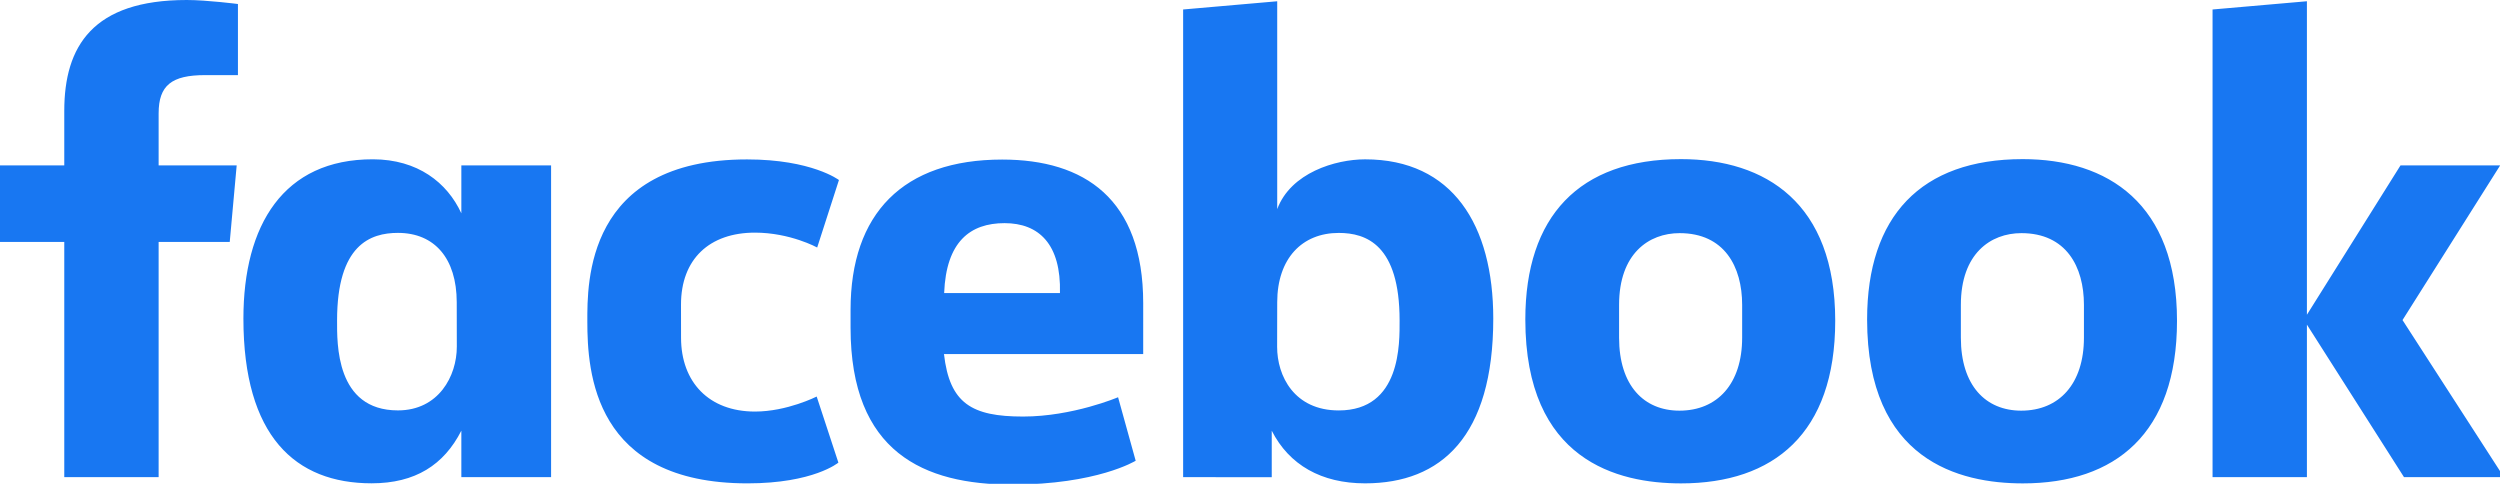 <?xml version="1.0" encoding="UTF-8" standalone="no"?> <svg xmlns:dc="http://purl.org/dc/elements/1.1/" xmlns:cc="http://creativecommons.org/ns#" xmlns:rdf="http://www.w3.org/1999/02/22-rdf-syntax-ns#" xmlns:svg="http://www.w3.org/2000/svg" xmlns="http://www.w3.org/2000/svg" xmlns:sodipodi="http://sodipodi.sourceforge.net/DTD/sodipodi-0.dtd" xmlns:inkscape="http://www.inkscape.org/namespaces/inkscape" width="201.7mm" height="39.035mm" viewBox="0 0 201.7 39.035" version="1.1" id="svg51171"><defs id="defs51165"></defs><g id="layer1" transform="translate(1.82,-106.636)"><path id="path3025" style="fill:#1877f2;fill-opacity:1;stroke:none;stroke-width:0.833" transform="matrix(0.265,0,0,0.265,-1.82,106.636)" d="M 56.869,0 C 28.222,0 19.568,14.099 19.568,33.758 V 50.348 H 0 V 73.662 H 19.568 V 145.271 H 48.295 V 73.662 H 69.943 L 72.059,50.348 H 48.295 V 34.527 c 0,-8.561 3.974,-11.658 14.154,-11.658 h 9.992 V 1.221 C 72.441,1.221 62.928,0 56.869,0 Z M 388.852,63.67 V 0.387 L 360.207,2.885 V 145.27 l 26.979,0.012 v -14.154 c 5.306,10.437 15.128,16.027 28.414,16.027 23.223,0 39.031,-14.34 39.031,-50.168 0,-28.441 -12.379,-48.474 -39.016,-48.476 -9.045,-5.07e-4 -22.63,4.088 -26.764,15.159 z M 702.346,0.382 673.619,2.887 V 145.271 H 702.346 V 98.834 l 29.561,46.437 h 30.424 L 731.453,97.447 761.184,50.348 H 730.846 l -28.5,45.477 z M 511.746,48.447 c -31.025,0 -47.357,17.483 -47.357,48.814 0,42.987 28.155,49.908 47.41,49.908 28.187,0 46.939,-15.176 46.939,-49.518 0,-35.744 -21.086,-49.205 -46.992,-49.205 z m 104.057,0 c -31.025,0 -47.357,17.483 -47.357,48.814 0,42.987 28.153,49.908 47.408,49.908 28.187,0 46.941,-15.176 46.941,-49.518 0,-35.744 -21.086,-49.205 -46.992,-49.205 z M 74.107,96.977 c 0,35.828 15.806,50.168 39.029,50.168 13.286,0 22.016,-5.593 27.322,-16.029 v 14.154 h 27.322 V 50.348 H 140.459 V 64.945 C 136.127,55.553 127.155,48.537 113.567,48.5 86.293,48.426 74.107,68.536 74.107,96.977 Z m 104.708,0.836 c 0.001,15.484 1.938,49.348 48.759,49.348 20.139,0 27.676,-6.316 27.676,-6.316 l -6.609,-20.117 c 0,0 -9.006,4.574 -18.777,4.574 -14.059,0 -22.495,-8.986 -22.516,-22.451 L 207.332,92.801 C 207.31,78.788 216.098,70.826 229.836,70.826 c 10.726,0 18.957,4.531 18.957,4.531 l 6.625,-20.547 c 0,0 -8.242,-6.275 -27.98,-6.275 -49.174,0 -48.623,37.742 -48.622,49.277 z M 305.117,48.578 c -30.211,0 -46.16,16.472 -46.16,45.744 v 5.438 c 0,37.992 22.397,47.773 49.1,47.773 25.955,0 37.705,-7.26 37.705,-7.26 l -5.361,-19.334 c 0,0 -13.819,5.881 -28.908,5.881 -15.643,0 -22.372,-3.986 -24.096,-19.02 h 60.654 V 92.291 c 0,-31.752 -17.9,-43.713 -42.934,-43.713 z m 0.729,19.359 c 10.457,0 17.233,6.411 16.861,21.283 h -35.258 c 0.612,-15.653 7.919,-21.283 18.396,-21.283 z m -166.791,24.043 0.025,13.557 c 0.017,8.946 -5.546,19.41 -17.928,19.41 -19.036,0 -18.527,-20.553 -18.527,-27.398 0,-23.028 10.142,-26.646 18.527,-26.646 11.188,0 17.877,7.805 17.902,21.078 z m 287.057,5.58 c 0,6.846 0.51,27.398 -18.525,27.398 -13.534,0 -18.78,-10.464 -18.762,-19.41 l 0.027,-13.557 c 0.027,-13.273 7.547,-21.078 18.734,-21.078 8.385,0 18.525,3.619 18.525,26.646 z m 85.244,-26.58 c 13.642,0 19.047,10.21 19.047,21.832 v 9.992 c 0,14.079 -7.564,22.221 -19.1,22.221 -10.788,0 -18.369,-7.616 -18.369,-22.221 v -9.992 c 0,-15.576 9.022,-21.832 18.422,-21.832 z m 104.057,0 c 13.642,0 19.047,10.21 19.047,21.832 v 9.992 c 0,14.079 -7.564,22.221 -19.1,22.221 -10.788,0 -18.371,-7.616 -18.371,-22.221 v -9.992 c 0,-15.576 9.024,-21.832 18.424,-21.832 z"></path></g></svg> 